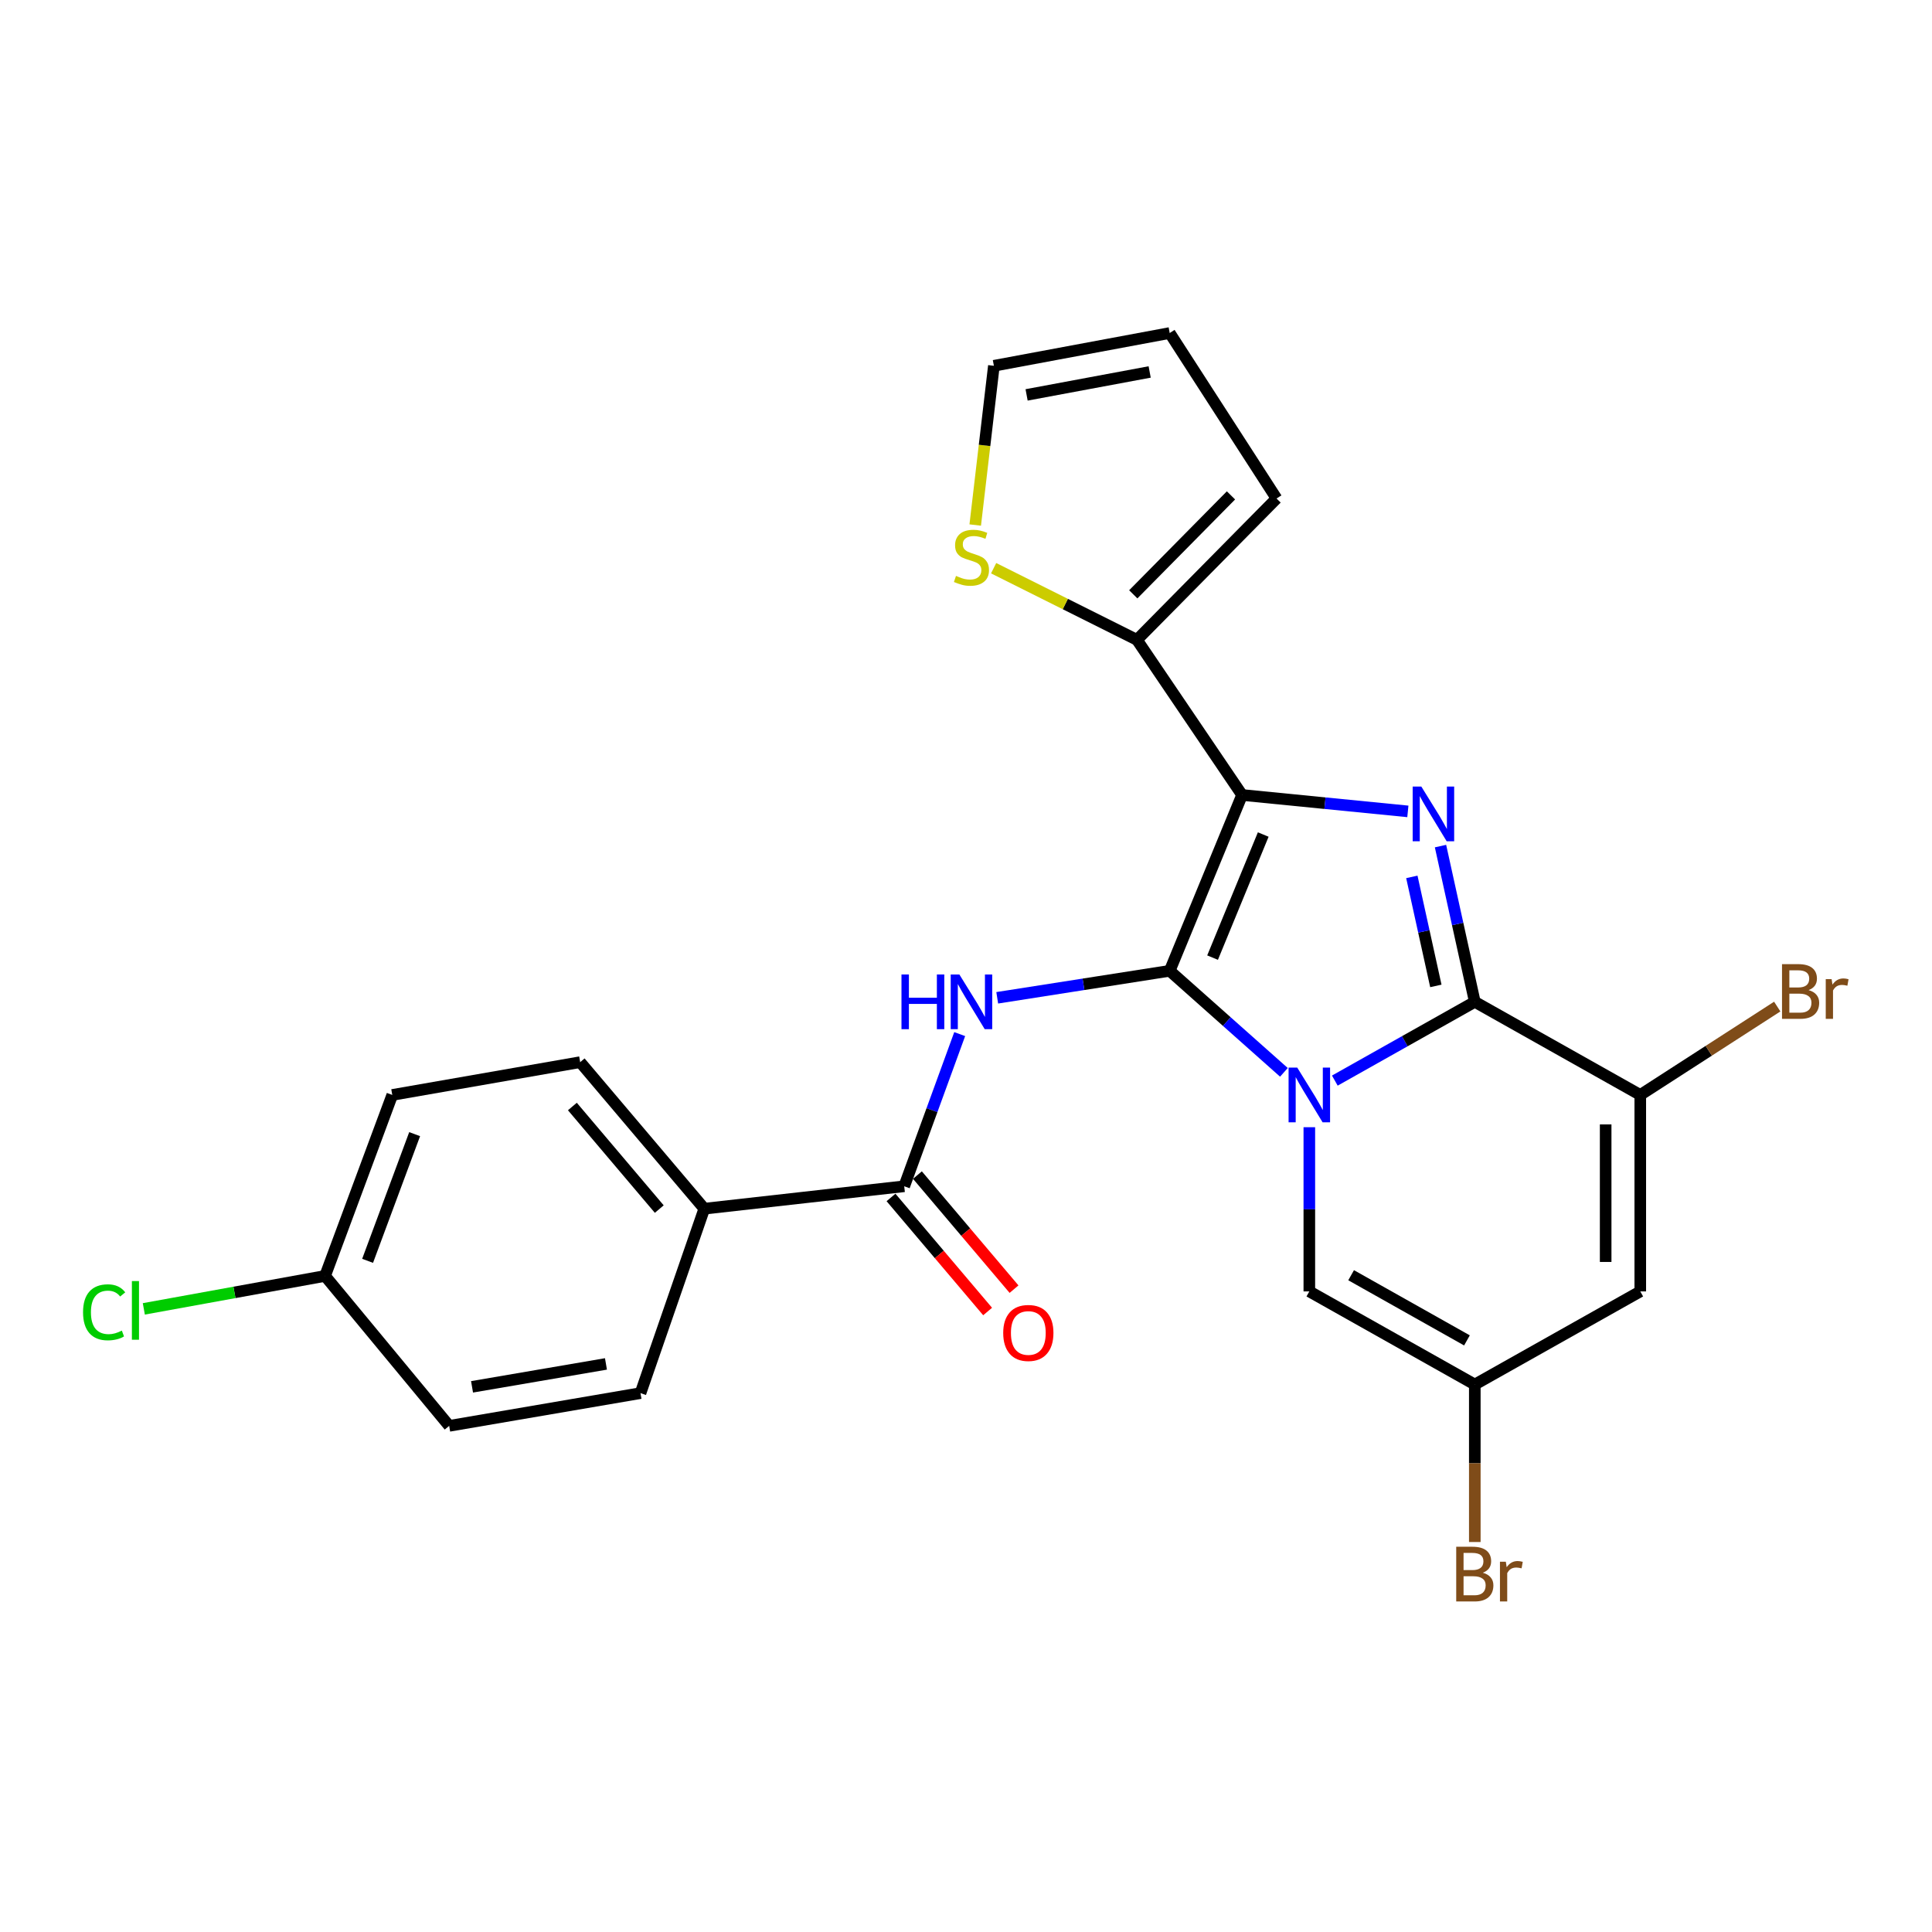 <?xml version='1.0' encoding='iso-8859-1'?>
<svg version='1.1' baseProfile='full'
              xmlns='http://www.w3.org/2000/svg'
                      xmlns:rdkit='http://www.rdkit.org/xml'
                      xmlns:xlink='http://www.w3.org/1999/xlink'
                  xml:space='preserve'
width='1000px' height='1000px' viewBox='0 0 1000 1000'>
<!-- END OF HEADER -->
<rect style='opacity:1.0;fill:#FFFFFF;stroke:none' width='1000' height='1000' x='0' y='0'> </rect>
<path class='bond-0' d='M 605.436,502.493 L 634.993,528.769' style='fill:none;fill-rule:evenodd;stroke:#000000;stroke-width:6px;stroke-linecap:butt;stroke-linejoin:miter;stroke-opacity:1' />
<path class='bond-0' d='M 634.993,528.769 L 664.55,555.044' style='fill:none;fill-rule:evenodd;stroke:#0000FF;stroke-width:6px;stroke-linecap:butt;stroke-linejoin:miter;stroke-opacity:1' />
<path class='bond-1' d='M 605.436,502.493 L 642.9,411.479' style='fill:none;fill-rule:evenodd;stroke:#000000;stroke-width:6px;stroke-linecap:butt;stroke-linejoin:miter;stroke-opacity:1' />
<path class='bond-1' d='M 627.623,495.66 L 653.848,431.951' style='fill:none;fill-rule:evenodd;stroke:#000000;stroke-width:6px;stroke-linecap:butt;stroke-linejoin:miter;stroke-opacity:1' />
<path class='bond-4' d='M 605.436,502.493 L 560.8,509.477' style='fill:none;fill-rule:evenodd;stroke:#000000;stroke-width:6px;stroke-linecap:butt;stroke-linejoin:miter;stroke-opacity:1' />
<path class='bond-4' d='M 560.8,509.477 L 516.163,516.461' style='fill:none;fill-rule:evenodd;stroke:#0000FF;stroke-width:6px;stroke-linecap:butt;stroke-linejoin:miter;stroke-opacity:1' />
<path class='bond-2' d='M 690.904,559.316 L 727.13,538.931' style='fill:none;fill-rule:evenodd;stroke:#0000FF;stroke-width:6px;stroke-linecap:butt;stroke-linejoin:miter;stroke-opacity:1' />
<path class='bond-2' d='M 727.13,538.931 L 763.355,518.547' style='fill:none;fill-rule:evenodd;stroke:#000000;stroke-width:6px;stroke-linecap:butt;stroke-linejoin:miter;stroke-opacity:1' />
<path class='bond-6' d='M 677.707,583.444 L 677.707,625.939' style='fill:none;fill-rule:evenodd;stroke:#0000FF;stroke-width:6px;stroke-linecap:butt;stroke-linejoin:miter;stroke-opacity:1' />
<path class='bond-6' d='M 677.707,625.939 L 677.707,668.435' style='fill:none;fill-rule:evenodd;stroke:#000000;stroke-width:6px;stroke-linecap:butt;stroke-linejoin:miter;stroke-opacity:1' />
<path class='bond-3' d='M 642.9,411.479 L 685.804,415.727' style='fill:none;fill-rule:evenodd;stroke:#000000;stroke-width:6px;stroke-linecap:butt;stroke-linejoin:miter;stroke-opacity:1' />
<path class='bond-3' d='M 685.804,415.727 L 728.708,419.974' style='fill:none;fill-rule:evenodd;stroke:#0000FF;stroke-width:6px;stroke-linecap:butt;stroke-linejoin:miter;stroke-opacity:1' />
<path class='bond-9' d='M 642.9,411.479 L 588.485,331.186' style='fill:none;fill-rule:evenodd;stroke:#000000;stroke-width:6px;stroke-linecap:butt;stroke-linejoin:miter;stroke-opacity:1' />
<path class='bond-5' d='M 763.355,518.547 L 849.004,566.741' style='fill:none;fill-rule:evenodd;stroke:#000000;stroke-width:6px;stroke-linecap:butt;stroke-linejoin:miter;stroke-opacity:1' />
<path class='bond-25' d='M 763.355,518.547 L 754.479,478.24' style='fill:none;fill-rule:evenodd;stroke:#000000;stroke-width:6px;stroke-linecap:butt;stroke-linejoin:miter;stroke-opacity:1' />
<path class='bond-25' d='M 754.479,478.24 L 745.603,437.933' style='fill:none;fill-rule:evenodd;stroke:#0000FF;stroke-width:6px;stroke-linecap:butt;stroke-linejoin:miter;stroke-opacity:1' />
<path class='bond-25' d='M 743.196,510.308 L 736.982,482.093' style='fill:none;fill-rule:evenodd;stroke:#000000;stroke-width:6px;stroke-linecap:butt;stroke-linejoin:miter;stroke-opacity:1' />
<path class='bond-25' d='M 736.982,482.093 L 730.769,453.879' style='fill:none;fill-rule:evenodd;stroke:#0000FF;stroke-width:6px;stroke-linecap:butt;stroke-linejoin:miter;stroke-opacity:1' />
<path class='bond-7' d='M 496.738,535.248 L 482.379,574.629' style='fill:none;fill-rule:evenodd;stroke:#0000FF;stroke-width:6px;stroke-linecap:butt;stroke-linejoin:miter;stroke-opacity:1' />
<path class='bond-7' d='M 482.379,574.629 L 468.02,614.01' style='fill:none;fill-rule:evenodd;stroke:#000000;stroke-width:6px;stroke-linecap:butt;stroke-linejoin:miter;stroke-opacity:1' />
<path class='bond-17' d='M 849.004,566.741 L 884.45,543.872' style='fill:none;fill-rule:evenodd;stroke:#000000;stroke-width:6px;stroke-linecap:butt;stroke-linejoin:miter;stroke-opacity:1' />
<path class='bond-17' d='M 884.45,543.872 L 919.896,521.002' style='fill:none;fill-rule:evenodd;stroke:#7F4C19;stroke-width:6px;stroke-linecap:butt;stroke-linejoin:miter;stroke-opacity:1' />
<path class='bond-27' d='M 849.004,566.741 L 849.004,668.435' style='fill:none;fill-rule:evenodd;stroke:#000000;stroke-width:6px;stroke-linecap:butt;stroke-linejoin:miter;stroke-opacity:1' />
<path class='bond-27' d='M 831.088,581.995 L 831.088,653.181' style='fill:none;fill-rule:evenodd;stroke:#000000;stroke-width:6px;stroke-linecap:butt;stroke-linejoin:miter;stroke-opacity:1' />
<path class='bond-10' d='M 677.707,668.435 L 763.355,716.629' style='fill:none;fill-rule:evenodd;stroke:#000000;stroke-width:6px;stroke-linecap:butt;stroke-linejoin:miter;stroke-opacity:1' />
<path class='bond-10' d='M 699.34,660.05 L 759.294,693.786' style='fill:none;fill-rule:evenodd;stroke:#000000;stroke-width:6px;stroke-linecap:butt;stroke-linejoin:miter;stroke-opacity:1' />
<path class='bond-12' d='M 468.02,614.01 L 364.545,625.615' style='fill:none;fill-rule:evenodd;stroke:#000000;stroke-width:6px;stroke-linecap:butt;stroke-linejoin:miter;stroke-opacity:1' />
<path class='bond-14' d='M 461.185,619.799 L 486.187,649.319' style='fill:none;fill-rule:evenodd;stroke:#000000;stroke-width:6px;stroke-linecap:butt;stroke-linejoin:miter;stroke-opacity:1' />
<path class='bond-14' d='M 486.187,649.319 L 511.19,678.839' style='fill:none;fill-rule:evenodd;stroke:#FF0000;stroke-width:6px;stroke-linecap:butt;stroke-linejoin:miter;stroke-opacity:1' />
<path class='bond-14' d='M 474.856,608.22 L 499.858,637.74' style='fill:none;fill-rule:evenodd;stroke:#000000;stroke-width:6px;stroke-linecap:butt;stroke-linejoin:miter;stroke-opacity:1' />
<path class='bond-14' d='M 499.858,637.74 L 524.861,667.26' style='fill:none;fill-rule:evenodd;stroke:#FF0000;stroke-width:6px;stroke-linecap:butt;stroke-linejoin:miter;stroke-opacity:1' />
<path class='bond-8' d='M 849.004,668.435 L 763.355,716.629' style='fill:none;fill-rule:evenodd;stroke:#000000;stroke-width:6px;stroke-linecap:butt;stroke-linejoin:miter;stroke-opacity:1' />
<path class='bond-11' d='M 588.485,331.186 L 551.393,312.644' style='fill:none;fill-rule:evenodd;stroke:#000000;stroke-width:6px;stroke-linecap:butt;stroke-linejoin:miter;stroke-opacity:1' />
<path class='bond-11' d='M 551.393,312.644 L 514.301,294.102' style='fill:none;fill-rule:evenodd;stroke:#CCCC00;stroke-width:6px;stroke-linecap:butt;stroke-linejoin:miter;stroke-opacity:1' />
<path class='bond-13' d='M 588.485,331.186 L 660.737,258.029' style='fill:none;fill-rule:evenodd;stroke:#000000;stroke-width:6px;stroke-linecap:butt;stroke-linejoin:miter;stroke-opacity:1' />
<path class='bond-13' d='M 586.576,307.623 L 637.152,256.413' style='fill:none;fill-rule:evenodd;stroke:#000000;stroke-width:6px;stroke-linecap:butt;stroke-linejoin:miter;stroke-opacity:1' />
<path class='bond-20' d='M 763.355,716.629 L 763.355,757.387' style='fill:none;fill-rule:evenodd;stroke:#000000;stroke-width:6px;stroke-linecap:butt;stroke-linejoin:miter;stroke-opacity:1' />
<path class='bond-20' d='M 763.355,757.387 L 763.355,798.145' style='fill:none;fill-rule:evenodd;stroke:#7F4C19;stroke-width:6px;stroke-linecap:butt;stroke-linejoin:miter;stroke-opacity:1' />
<path class='bond-15' d='M 504.774,271.754 L 509.603,230.542' style='fill:none;fill-rule:evenodd;stroke:#CCCC00;stroke-width:6px;stroke-linecap:butt;stroke-linejoin:miter;stroke-opacity:1' />
<path class='bond-15' d='M 509.603,230.542 L 514.433,189.331' style='fill:none;fill-rule:evenodd;stroke:#000000;stroke-width:6px;stroke-linecap:butt;stroke-linejoin:miter;stroke-opacity:1' />
<path class='bond-18' d='M 364.545,625.615 L 300.297,549.771' style='fill:none;fill-rule:evenodd;stroke:#000000;stroke-width:6px;stroke-linecap:butt;stroke-linejoin:miter;stroke-opacity:1' />
<path class='bond-18' d='M 341.238,625.819 L 296.263,572.728' style='fill:none;fill-rule:evenodd;stroke:#000000;stroke-width:6px;stroke-linecap:butt;stroke-linejoin:miter;stroke-opacity:1' />
<path class='bond-19' d='M 364.545,625.615 L 331.52,721.078' style='fill:none;fill-rule:evenodd;stroke:#000000;stroke-width:6px;stroke-linecap:butt;stroke-linejoin:miter;stroke-opacity:1' />
<path class='bond-16' d='M 660.737,258.029 L 605.436,172.37' style='fill:none;fill-rule:evenodd;stroke:#000000;stroke-width:6px;stroke-linecap:butt;stroke-linejoin:miter;stroke-opacity:1' />
<path class='bond-26' d='M 514.433,189.331 L 605.436,172.37' style='fill:none;fill-rule:evenodd;stroke:#000000;stroke-width:6px;stroke-linecap:butt;stroke-linejoin:miter;stroke-opacity:1' />
<path class='bond-26' d='M 531.366,204.4 L 595.068,192.527' style='fill:none;fill-rule:evenodd;stroke:#000000;stroke-width:6px;stroke-linecap:butt;stroke-linejoin:miter;stroke-opacity:1' />
<path class='bond-23' d='M 300.297,549.771 L 203.043,566.741' style='fill:none;fill-rule:evenodd;stroke:#000000;stroke-width:6px;stroke-linecap:butt;stroke-linejoin:miter;stroke-opacity:1' />
<path class='bond-22' d='M 331.52,721.078 L 232.494,738.028' style='fill:none;fill-rule:evenodd;stroke:#000000;stroke-width:6px;stroke-linecap:butt;stroke-linejoin:miter;stroke-opacity:1' />
<path class='bond-22' d='M 313.644,705.961 L 244.326,717.827' style='fill:none;fill-rule:evenodd;stroke:#000000;stroke-width:6px;stroke-linecap:butt;stroke-linejoin:miter;stroke-opacity:1' />
<path class='bond-21' d='M 168.256,660.422 L 232.494,738.028' style='fill:none;fill-rule:evenodd;stroke:#000000;stroke-width:6px;stroke-linecap:butt;stroke-linejoin:miter;stroke-opacity:1' />
<path class='bond-24' d='M 168.256,660.422 L 121.348,668.947' style='fill:none;fill-rule:evenodd;stroke:#000000;stroke-width:6px;stroke-linecap:butt;stroke-linejoin:miter;stroke-opacity:1' />
<path class='bond-24' d='M 121.348,668.947 L 74.44,677.471' style='fill:none;fill-rule:evenodd;stroke:#00CC00;stroke-width:6px;stroke-linecap:butt;stroke-linejoin:miter;stroke-opacity:1' />
<path class='bond-28' d='M 168.256,660.422 L 203.043,566.741' style='fill:none;fill-rule:evenodd;stroke:#000000;stroke-width:6px;stroke-linecap:butt;stroke-linejoin:miter;stroke-opacity:1' />
<path class='bond-28' d='M 190.269,652.607 L 214.62,587.03' style='fill:none;fill-rule:evenodd;stroke:#000000;stroke-width:6px;stroke-linecap:butt;stroke-linejoin:miter;stroke-opacity:1' />
<path  class='atom-1' d='M 671.447 552.581
L 680.727 567.581
Q 681.647 569.061, 683.127 571.741
Q 684.607 574.421, 684.687 574.581
L 684.687 552.581
L 688.447 552.581
L 688.447 580.901
L 684.567 580.901
L 674.607 564.501
Q 673.447 562.581, 672.207 560.381
Q 671.007 558.181, 670.647 557.501
L 670.647 580.901
L 666.967 580.901
L 666.967 552.581
L 671.447 552.581
' fill='#0000FF'/>
<path  class='atom-4' d='M 735.676 407.123
L 744.956 422.123
Q 745.876 423.603, 747.356 426.283
Q 748.836 428.963, 748.916 429.123
L 748.916 407.123
L 752.676 407.123
L 752.676 435.443
L 748.796 435.443
L 738.836 419.043
Q 737.676 417.123, 736.436 414.923
Q 735.236 412.723, 734.876 412.043
L 734.876 435.443
L 731.196 435.443
L 731.196 407.123
L 735.676 407.123
' fill='#0000FF'/>
<path  class='atom-5' d='M 466.607 504.387
L 470.447 504.387
L 470.447 516.427
L 484.927 516.427
L 484.927 504.387
L 488.767 504.387
L 488.767 532.707
L 484.927 532.707
L 484.927 519.627
L 470.447 519.627
L 470.447 532.707
L 466.607 532.707
L 466.607 504.387
' fill='#0000FF'/>
<path  class='atom-5' d='M 496.567 504.387
L 505.847 519.387
Q 506.767 520.867, 508.247 523.547
Q 509.727 526.227, 509.807 526.387
L 509.807 504.387
L 513.567 504.387
L 513.567 532.707
L 509.687 532.707
L 499.727 516.307
Q 498.567 514.387, 497.327 512.187
Q 496.127 509.987, 495.767 509.307
L 495.767 532.707
L 492.087 532.707
L 492.087 504.387
L 496.567 504.387
' fill='#0000FF'/>
<path  class='atom-12' d='M 494.827 298.087
Q 495.147 298.207, 496.467 298.767
Q 497.787 299.327, 499.227 299.687
Q 500.707 300.007, 502.147 300.007
Q 504.827 300.007, 506.387 298.727
Q 507.947 297.407, 507.947 295.127
Q 507.947 293.567, 507.147 292.607
Q 506.387 291.647, 505.187 291.127
Q 503.987 290.607, 501.987 290.007
Q 499.467 289.247, 497.947 288.527
Q 496.467 287.807, 495.387 286.287
Q 494.347 284.767, 494.347 282.207
Q 494.347 278.647, 496.747 276.447
Q 499.187 274.247, 503.987 274.247
Q 507.267 274.247, 510.987 275.807
L 510.067 278.887
Q 506.667 277.487, 504.107 277.487
Q 501.347 277.487, 499.827 278.647
Q 498.307 279.767, 498.347 281.727
Q 498.347 283.247, 499.107 284.167
Q 499.907 285.087, 501.027 285.607
Q 502.187 286.127, 504.107 286.727
Q 506.667 287.527, 508.187 288.327
Q 509.707 289.127, 510.787 290.767
Q 511.907 292.367, 511.907 295.127
Q 511.907 299.047, 509.267 301.167
Q 506.667 303.247, 502.307 303.247
Q 499.787 303.247, 497.867 302.687
Q 495.987 302.167, 493.747 301.247
L 494.827 298.087
' fill='#CCCC00'/>
<path  class='atom-15' d='M 519.259 689.934
Q 519.259 683.134, 522.619 679.334
Q 525.979 675.534, 532.259 675.534
Q 538.539 675.534, 541.899 679.334
Q 545.259 683.134, 545.259 689.934
Q 545.259 696.814, 541.859 700.734
Q 538.459 704.614, 532.259 704.614
Q 526.019 704.614, 522.619 700.734
Q 519.259 696.854, 519.259 689.934
M 532.259 701.414
Q 536.579 701.414, 538.899 698.534
Q 541.259 695.614, 541.259 689.934
Q 541.259 684.374, 538.899 681.574
Q 536.579 678.734, 532.259 678.734
Q 527.939 678.734, 525.579 681.534
Q 523.259 684.334, 523.259 689.934
Q 523.259 695.654, 525.579 698.534
Q 527.939 701.414, 532.259 701.414
' fill='#FF0000'/>
<path  class='atom-18' d='M 936.125 512.482
Q 938.845 513.242, 940.205 514.922
Q 941.605 516.562, 941.605 519.002
Q 941.605 522.922, 939.085 525.162
Q 936.605 527.362, 931.885 527.362
L 922.365 527.362
L 922.365 499.042
L 930.725 499.042
Q 935.565 499.042, 938.005 501.002
Q 940.445 502.962, 940.445 506.562
Q 940.445 510.842, 936.125 512.482
M 926.165 502.242
L 926.165 511.122
L 930.725 511.122
Q 933.525 511.122, 934.965 510.002
Q 936.445 508.842, 936.445 506.562
Q 936.445 502.242, 930.725 502.242
L 926.165 502.242
M 931.885 524.162
Q 934.645 524.162, 936.125 522.842
Q 937.605 521.522, 937.605 519.002
Q 937.605 516.682, 935.965 515.522
Q 934.365 514.322, 931.285 514.322
L 926.165 514.322
L 926.165 524.162
L 931.885 524.162
' fill='#7F4C19'/>
<path  class='atom-18' d='M 948.045 506.802
L 948.485 509.642
Q 950.645 506.442, 954.165 506.442
Q 955.285 506.442, 956.805 506.842
L 956.205 510.202
Q 954.485 509.802, 953.525 509.802
Q 951.845 509.802, 950.725 510.482
Q 949.645 511.122, 948.765 512.682
L 948.765 527.362
L 945.005 527.362
L 945.005 506.802
L 948.045 506.802
' fill='#7F4C19'/>
<path  class='atom-21' d='M 767.495 814.039
Q 770.215 814.799, 771.575 816.479
Q 772.975 818.119, 772.975 820.559
Q 772.975 824.479, 770.455 826.719
Q 767.975 828.919, 763.255 828.919
L 753.735 828.919
L 753.735 800.599
L 762.095 800.599
Q 766.935 800.599, 769.375 802.559
Q 771.815 804.519, 771.815 808.119
Q 771.815 812.399, 767.495 814.039
M 757.535 803.799
L 757.535 812.679
L 762.095 812.679
Q 764.895 812.679, 766.335 811.559
Q 767.815 810.399, 767.815 808.119
Q 767.815 803.799, 762.095 803.799
L 757.535 803.799
M 763.255 825.719
Q 766.015 825.719, 767.495 824.399
Q 768.975 823.079, 768.975 820.559
Q 768.975 818.239, 767.335 817.079
Q 765.735 815.879, 762.655 815.879
L 757.535 815.879
L 757.535 825.719
L 763.255 825.719
' fill='#7F4C19'/>
<path  class='atom-21' d='M 779.415 808.359
L 779.855 811.199
Q 782.015 807.999, 785.535 807.999
Q 786.655 807.999, 788.175 808.399
L 787.575 811.759
Q 785.855 811.359, 784.895 811.359
Q 783.215 811.359, 782.095 812.039
Q 781.015 812.679, 780.135 814.239
L 780.135 828.919
L 776.375 828.919
L 776.375 808.359
L 779.415 808.359
' fill='#7F4C19'/>
<path  class='atom-25' d='M 42.986 679.239
Q 42.986 672.199, 46.266 668.519
Q 49.586 664.799, 55.866 664.799
Q 61.706 664.799, 64.826 668.919
L 62.186 671.079
Q 59.906 668.079, 55.866 668.079
Q 51.586 668.079, 49.306 670.959
Q 47.066 673.799, 47.066 679.239
Q 47.066 684.839, 49.386 687.719
Q 51.746 690.599, 56.306 690.599
Q 59.426 690.599, 63.066 688.719
L 64.186 691.719
Q 62.706 692.679, 60.466 693.239
Q 58.226 693.799, 55.746 693.799
Q 49.586 693.799, 46.266 690.039
Q 42.986 686.279, 42.986 679.239
' fill='#00CC00'/>
<path  class='atom-25' d='M 68.266 663.079
L 71.946 663.079
L 71.946 693.439
L 68.266 693.439
L 68.266 663.079
' fill='#00CC00'/>
</svg>
